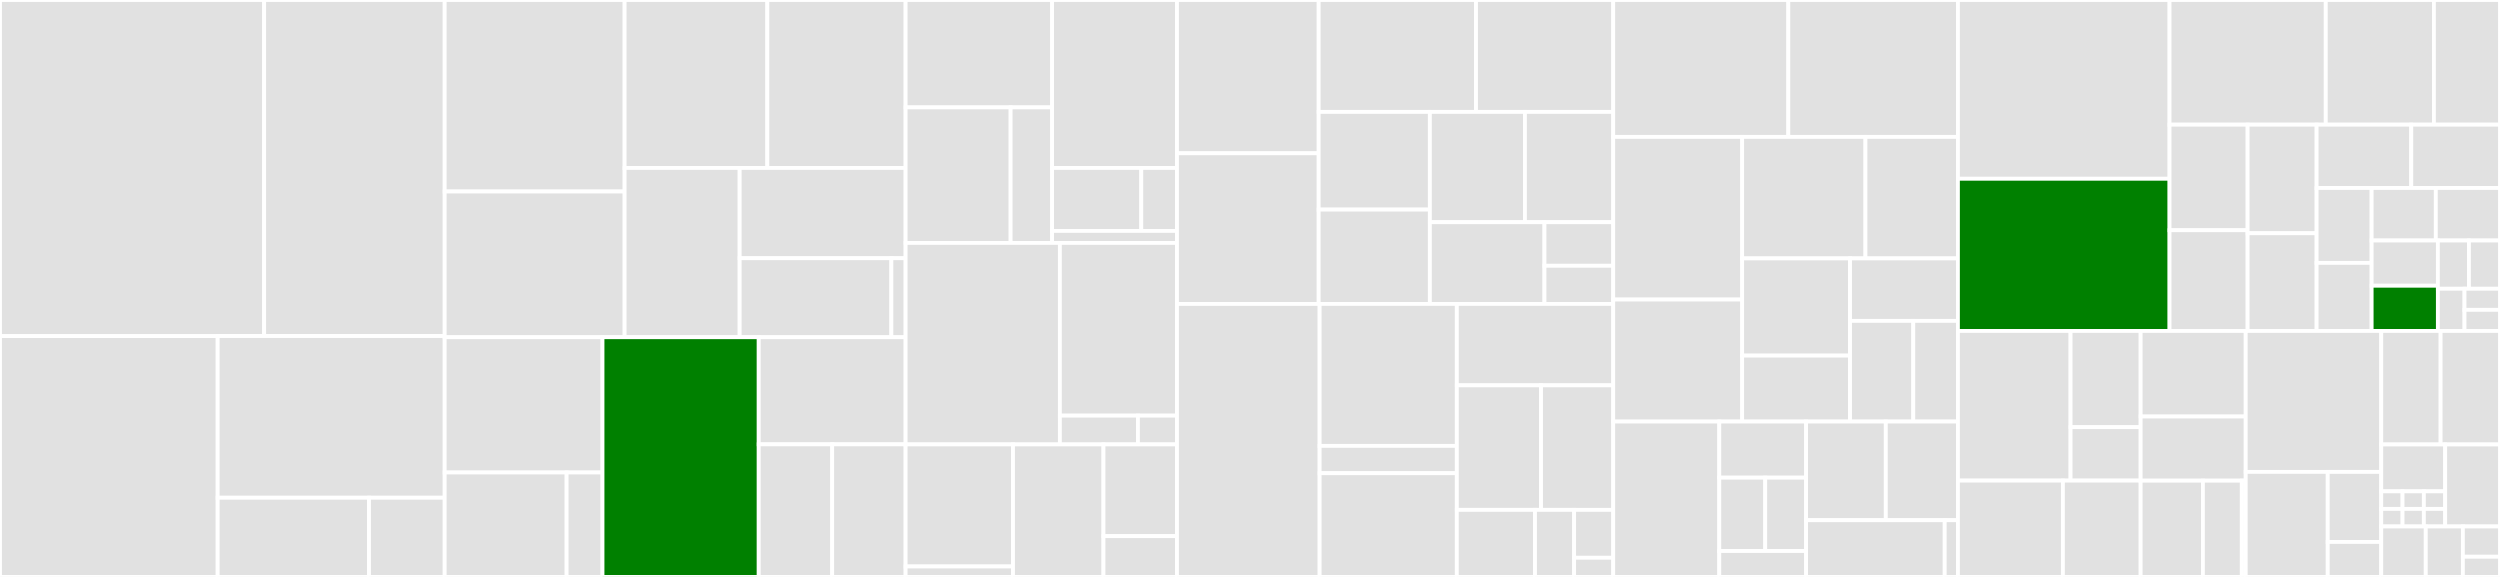 <svg baseProfile="full" width="650" height="150" viewBox="0 0 650 150" version="1.1"
xmlns="http://www.w3.org/2000/svg" xmlns:ev="http://www.w3.org/2001/xml-events"
xmlns:xlink="http://www.w3.org/1999/xlink">

<rect x="0" y="0" width="650" height="150" fill="#333333" stroke="none"/>

<style>rect.s{mask:url(#mask);}</style>
<defs>
  <pattern id="white" width="4" height="4" patternUnits="userSpaceOnUse" patternTransform="rotate(45)">
    <rect width="2" height="2" transform="translate(0,0)" fill="white"></rect>
  </pattern>
  <mask id="mask">
    <rect x="0" y="0" width="100%" height="100%" fill="url(#white)"></rect>
  </mask>
</defs>

<rect x="0" y="0" width="68.676" height="87.372" fill="#e1e1e1" stroke="white" stroke-width="1" class=" tooltipped" data-content="logic/render/PolygonRenderEngine.ts"><title>logic/render/PolygonRenderEngine.ts</title></rect>
<rect x="68.676" y="0" width="46.943" height="87.372" fill="#e1e1e1" stroke="white" stroke-width="1" class=" tooltipped" data-content="logic/render/RectRenderEngine.ts"><title>logic/render/RectRenderEngine.ts</title></rect>
<rect x="0" y="87.372" width="56.597" height="62.628" fill="#e1e1e1" stroke="white" stroke-width="1" class=" tooltipped" data-content="logic/render/LineRenderEngine.ts"><title>logic/render/LineRenderEngine.ts</title></rect>
<rect x="56.597" y="87.372" width="59.022" height="42.038" fill="#e1e1e1" stroke="white" stroke-width="1" class=" tooltipped" data-content="logic/render/PointRenderEngine.ts"><title>logic/render/PointRenderEngine.ts</title></rect>
<rect x="56.597" y="129.41" width="39.348" height="20.59" fill="#e1e1e1" stroke="white" stroke-width="1" class=" tooltipped" data-content="logic/render/PrimaryEditorRenderEngine.ts"><title>logic/render/PrimaryEditorRenderEngine.ts</title></rect>
<rect x="95.945" y="129.41" width="19.674" height="20.59" fill="#e1e1e1" stroke="white" stroke-width="1" class=" tooltipped" data-content="logic/render/BaseRenderEngine.ts"><title>logic/render/BaseRenderEngine.ts</title></rect>
<rect x="115.619" y="0" width="46.781" height="49.791" fill="#e1e1e1" stroke="white" stroke-width="1" class=" tooltipped" data-content="logic/actions/ViewPortActions.ts"><title>logic/actions/ViewPortActions.ts</title></rect>
<rect x="115.619" y="49.791" width="46.781" height="37.885" fill="#e1e1e1" stroke="white" stroke-width="1" class=" tooltipped" data-content="logic/actions/ImageActions.ts"><title>logic/actions/ImageActions.ts</title></rect>
<rect x="162.4" y="0" width="37.109" height="43.665" fill="#e1e1e1" stroke="white" stroke-width="1" class=" tooltipped" data-content="logic/actions/LabelActions.ts"><title>logic/actions/LabelActions.ts</title></rect>
<rect x="199.509" y="0" width="35.949" height="43.665" fill="#e1e1e1" stroke="white" stroke-width="1" class=" tooltipped" data-content="logic/actions/EditorActions.ts"><title>logic/actions/EditorActions.ts</title></rect>
<rect x="162.4" y="43.665" width="29.914" height="44.011" fill="#e1e1e1" stroke="white" stroke-width="1" class=" tooltipped" data-content="logic/actions/AIPoseDetectionActions.ts"><title>logic/actions/AIPoseDetectionActions.ts</title></rect>
<rect x="192.314" y="43.665" width="43.145" height="23.473" fill="#e1e1e1" stroke="white" stroke-width="1" class=" tooltipped" data-content="logic/actions/AIObjectDetectionActions.ts"><title>logic/actions/AIObjectDetectionActions.ts</title></rect>
<rect x="192.314" y="67.137" width="39.447" height="20.539" fill="#e1e1e1" stroke="white" stroke-width="1" class=" tooltipped" data-content="logic/actions/AIActions.ts"><title>logic/actions/AIActions.ts</title></rect>
<rect x="231.76" y="67.137" width="3.698" height="20.539" fill="#e1e1e1" stroke="white" stroke-width="1" class=" tooltipped" data-content="logic/actions/PopupActions.ts"><title>logic/actions/PopupActions.ts</title></rect>
<rect x="115.619" y="87.676" width="41.03" height="35.173" fill="#e1e1e1" stroke="white" stroke-width="1" class=" tooltipped" data-content="logic/export/polygon/COCOExporter.ts"><title>logic/export/polygon/COCOExporter.ts</title></rect>
<rect x="115.619" y="122.849" width="31.705" height="27.151" fill="#e1e1e1" stroke="white" stroke-width="1" class=" tooltipped" data-content="logic/export/polygon/VGGExporter.ts"><title>logic/export/polygon/VGGExporter.ts</title></rect>
<rect x="147.324" y="122.849" width="9.325" height="27.151" fill="#e1e1e1" stroke="white" stroke-width="1" class=" tooltipped" data-content="logic/export/polygon/PolygonLabelsExporter.ts"><title>logic/export/polygon/PolygonLabelsExporter.ts</title></rect>
<rect x="156.649" y="87.676" width="40.623" height="62.324" fill="green" stroke="white" stroke-width="1" class=" tooltipped" data-content="logic/export/RectLabelsExporter.ts"><title>logic/export/RectLabelsExporter.ts</title></rect>
<rect x="197.272" y="87.676" width="38.186" height="27.847" fill="#e1e1e1" stroke="white" stroke-width="1" class=" tooltipped" data-content="logic/export/TagLabelsExport.ts"><title>logic/export/TagLabelsExport.ts</title></rect>
<rect x="197.272" y="115.523" width="19.093" height="34.477" fill="#e1e1e1" stroke="white" stroke-width="1" class=" tooltipped" data-content="logic/export/LineLabelExport.ts"><title>logic/export/LineLabelExport.ts</title></rect>
<rect x="216.365" y="115.523" width="19.093" height="34.477" fill="#e1e1e1" stroke="white" stroke-width="1" class=" tooltipped" data-content="logic/export/PointLabelsExport.ts"><title>logic/export/PointLabelsExport.ts</title></rect>
<rect x="235.458" y="0" width="38.083" height="27.922" fill="#e1e1e1" stroke="white" stroke-width="1" class=" tooltipped" data-content="logic/import/yolo/YOLOImporter.ts"><title>logic/import/yolo/YOLOImporter.ts</title></rect>
<rect x="235.458" y="27.922" width="27.305" height="35.235" fill="#e1e1e1" stroke="white" stroke-width="1" class=" tooltipped" data-content="logic/import/yolo/YOLOUtils.ts"><title>logic/import/yolo/YOLOUtils.ts</title></rect>
<rect x="262.763" y="27.922" width="10.778" height="35.235" fill="#e1e1e1" stroke="white" stroke-width="1" class=" tooltipped" data-content="logic/import/yolo/YOLOErrors.ts"><title>logic/import/yolo/YOLOErrors.ts</title></rect>
<rect x="273.541" y="0" width="32.47" height="43.665" fill="#e1e1e1" stroke="white" stroke-width="1" class=" tooltipped" data-content="logic/import/coco/COCOImporter.ts"><title>logic/import/coco/COCOImporter.ts</title></rect>
<rect x="273.541" y="43.665" width="23.193" height="16.374" fill="#e1e1e1" stroke="white" stroke-width="1" class=" tooltipped" data-content="logic/import/coco/COCOErrors.ts"><title>logic/import/coco/COCOErrors.ts</title></rect>
<rect x="296.734" y="43.665" width="9.277" height="16.374" fill="#e1e1e1" stroke="white" stroke-width="1" class=" tooltipped" data-content="logic/import/coco/COCOUtils.ts"><title>logic/import/coco/COCOUtils.ts</title></rect>
<rect x="273.541" y="60.039" width="32.47" height="3.119" fill="#e1e1e1" stroke="white" stroke-width="1" class=" tooltipped" data-content="logic/import/AnnotationImporter.ts"><title>logic/import/AnnotationImporter.ts</title></rect>
<rect x="235.458" y="63.158" width="40.109" height="52.392" fill="#e1e1e1" stroke="white" stroke-width="1" class=" tooltipped" data-content="logic/context/EditorContext.ts"><title>logic/context/EditorContext.ts</title></rect>
<rect x="275.567" y="63.158" width="30.444" height="44.908" fill="#e1e1e1" stroke="white" stroke-width="1" class=" tooltipped" data-content="logic/context/ContextManager.ts"><title>logic/context/ContextManager.ts</title></rect>
<rect x="275.567" y="108.066" width="20.296" height="7.485" fill="#e1e1e1" stroke="white" stroke-width="1" class=" tooltipped" data-content="logic/context/PopupContext.ts"><title>logic/context/PopupContext.ts</title></rect>
<rect x="295.863" y="108.066" width="10.148" height="7.485" fill="#e1e1e1" stroke="white" stroke-width="1" class=" tooltipped" data-content="logic/context/BaseContext.ts"><title>logic/context/BaseContext.ts</title></rect>
<rect x="235.458" y="115.55" width="27.927" height="31.73" fill="#e1e1e1" stroke="white" stroke-width="1" class=" tooltipped" data-content="logic/helpers/ViewPortHelper.ts"><title>logic/helpers/ViewPortHelper.ts</title></rect>
<rect x="235.458" y="147.28" width="27.927" height="2.72" fill="#e1e1e1" stroke="white" stroke-width="1" class=" tooltipped" data-content="logic/helpers/CSSHelper.ts"><title>logic/helpers/CSSHelper.ts</title></rect>
<rect x="263.386" y="115.55" width="23.518" height="34.45" fill="#e1e1e1" stroke="white" stroke-width="1" class=" tooltipped" data-content="logic/initializer/AppInitializer.ts"><title>logic/initializer/AppInitializer.ts</title></rect>
<rect x="286.903" y="115.55" width="19.108" height="23.85" fill="#e1e1e1" stroke="white" stroke-width="1" class=" tooltipped" data-content="logic/imageRepository/ImageLoadManager.ts"><title>logic/imageRepository/ImageLoadManager.ts</title></rect>
<rect x="286.903" y="139.4" width="19.108" height="10.6" fill="#e1e1e1" stroke="white" stroke-width="1" class=" tooltipped" data-content="logic/imageRepository/ImageRepository.ts"><title>logic/imageRepository/ImageRepository.ts</title></rect>
<rect x="306.011" y="0" width="36.847" height="39.852" fill="#e1e1e1" stroke="white" stroke-width="1" class=" tooltipped" data-content="views/EditorView/SideNavigationBar/LabelInputField/LabelInputField.tsx"><title>views/EditorView/SideNavigationBar/LabelInputField/LabelInputField.tsx</title></rect>
<rect x="306.011" y="39.852" width="36.847" height="39.165" fill="#e1e1e1" stroke="white" stroke-width="1" class=" tooltipped" data-content="views/EditorView/SideNavigationBar/ImagePreview/ImagePreview.tsx"><title>views/EditorView/SideNavigationBar/ImagePreview/ImagePreview.tsx</title></rect>
<rect x="342.859" y="0" width="40.9" height="29.094" fill="#e1e1e1" stroke="white" stroke-width="1" class=" tooltipped" data-content="views/EditorView/SideNavigationBar/LabelsToolkit/LabelsToolkit.tsx"><title>views/EditorView/SideNavigationBar/LabelsToolkit/LabelsToolkit.tsx</title></rect>
<rect x="383.758" y="0" width="35.678" height="29.094" fill="#e1e1e1" stroke="white" stroke-width="1" class=" tooltipped" data-content="views/EditorView/SideNavigationBar/ImagesList/ImagesList.tsx"><title>views/EditorView/SideNavigationBar/ImagesList/ImagesList.tsx</title></rect>
<rect x="342.859" y="29.094" width="28.907" height="25.4" fill="#e1e1e1" stroke="white" stroke-width="1" class=" tooltipped" data-content="views/EditorView/SideNavigationBar/PointLabelsList/PointLabelsList.tsx"><title>views/EditorView/SideNavigationBar/PointLabelsList/PointLabelsList.tsx</title></rect>
<rect x="342.859" y="54.494" width="28.907" height="24.524" fill="#e1e1e1" stroke="white" stroke-width="1" class=" tooltipped" data-content="views/EditorView/SideNavigationBar/LineLabelsList/LineLabelsList.tsx"><title>views/EditorView/SideNavigationBar/LineLabelsList/LineLabelsList.tsx</title></rect>
<rect x="371.765" y="29.094" width="24.718" height="28.679" fill="#e1e1e1" stroke="white" stroke-width="1" class=" tooltipped" data-content="views/EditorView/SideNavigationBar/RectLabelsList/RectLabelsList.tsx"><title>views/EditorView/SideNavigationBar/RectLabelsList/RectLabelsList.tsx</title></rect>
<rect x="396.484" y="29.094" width="22.953" height="28.679" fill="#e1e1e1" stroke="white" stroke-width="1" class=" tooltipped" data-content="views/EditorView/SideNavigationBar/PolygonLabelsList/PolygonLabelsList.tsx"><title>views/EditorView/SideNavigationBar/PolygonLabelsList/PolygonLabelsList.tsx</title></rect>
<rect x="371.765" y="57.774" width="29.794" height="21.244" fill="#e1e1e1" stroke="white" stroke-width="1" class=" tooltipped" data-content="views/EditorView/SideNavigationBar/TagLabelsList/TagLabelsList.tsx"><title>views/EditorView/SideNavigationBar/TagLabelsList/TagLabelsList.tsx</title></rect>
<rect x="401.56" y="57.774" width="17.877" height="11.33" fill="#e1e1e1" stroke="white" stroke-width="1" class=" tooltipped" data-content="views/EditorView/SideNavigationBar/SideNavigationBar.tsx"><title>views/EditorView/SideNavigationBar/SideNavigationBar.tsx</title></rect>
<rect x="401.56" y="69.104" width="17.877" height="9.914" fill="#e1e1e1" stroke="white" stroke-width="1" class=" tooltipped" data-content="views/EditorView/SideNavigationBar/EmptyLabelList/EmptyLabelList.tsx"><title>views/EditorView/SideNavigationBar/EmptyLabelList/EmptyLabelList.tsx</title></rect>
<rect x="306.011" y="79.018" width="37.095" height="70.982" fill="#e1e1e1" stroke="white" stroke-width="1" class=" tooltipped" data-content="views/EditorView/Editor/Editor.tsx"><title>views/EditorView/Editor/Editor.tsx</title></rect>
<rect x="343.106" y="79.018" width="35.668" height="36.911" fill="#e1e1e1" stroke="white" stroke-width="1" class=" tooltipped" data-content="views/EditorView/TopNavigationBar/DropDownMenu/DropDownMenu.tsx"><title>views/EditorView/TopNavigationBar/DropDownMenu/DropDownMenu.tsx</title></rect>
<rect x="343.106" y="115.929" width="35.668" height="7.098" fill="#e1e1e1" stroke="white" stroke-width="1" class=" tooltipped" data-content="views/EditorView/TopNavigationBar/TopNavigationBar.tsx"><title>views/EditorView/TopNavigationBar/TopNavigationBar.tsx</title></rect>
<rect x="343.106" y="123.027" width="35.668" height="26.973" fill="#e1e1e1" stroke="white" stroke-width="1" class=" tooltipped" data-content="views/EditorView/LabelControlPanel/LabelControlPanel.tsx"><title>views/EditorView/LabelControlPanel/LabelControlPanel.tsx</title></rect>
<rect x="378.775" y="79.018" width="40.662" height="21.17" fill="#e1e1e1" stroke="white" stroke-width="1" class=" tooltipped" data-content="views/EditorView/EditorContainer/EditorContainer.tsx"><title>views/EditorView/EditorContainer/EditorContainer.tsx</title></rect>
<rect x="378.775" y="100.188" width="21.895" height="32.378" fill="#e1e1e1" stroke="white" stroke-width="1" class=" tooltipped" data-content="views/EditorView/StateBar/StateBar.tsx"><title>views/EditorView/StateBar/StateBar.tsx</title></rect>
<rect x="400.67" y="100.188" width="18.767" height="32.378" fill="#e1e1e1" stroke="white" stroke-width="1" class=" tooltipped" data-content="views/EditorView/EditorTopNavigationBar/EditorTopNavigationBar.tsx"><title>views/EditorView/EditorTopNavigationBar/EditorTopNavigationBar.tsx</title></rect>
<rect x="378.775" y="132.566" width="20.331" height="17.434" fill="#e1e1e1" stroke="white" stroke-width="1" class=" tooltipped" data-content="views/EditorView/EditorBottomNavigationBar/EditorBottomNavigationBar.tsx"><title>views/EditorView/EditorBottomNavigationBar/EditorBottomNavigationBar.tsx</title></rect>
<rect x="399.106" y="132.566" width="10.165" height="17.434" fill="#e1e1e1" stroke="white" stroke-width="1" class=" tooltipped" data-content="views/EditorView/VerticalEditorButton/VerticalEditorButton.tsx"><title>views/EditorView/VerticalEditorButton/VerticalEditorButton.tsx</title></rect>
<rect x="409.271" y="132.566" width="10.165" height="12.453" fill="#e1e1e1" stroke="white" stroke-width="1" class=" tooltipped" data-content="views/EditorView/EditorView.tsx"><title>views/EditorView/EditorView.tsx</title></rect>
<rect x="409.271" y="145.019" width="10.165" height="4.981" fill="#e1e1e1" stroke="white" stroke-width="1" class=" tooltipped" data-content="views/EditorView/FeatureInProgress/FeatureInProgress.tsx"><title>views/EditorView/FeatureInProgress/FeatureInProgress.tsx</title></rect>
<rect x="419.437" y="0" width="45.524" height="35.593" fill="#e1e1e1" stroke="white" stroke-width="1" class=" tooltipped" data-content="views/PopupView/SuggestLabelNamesPopup/SuggestLabelNamesPopup.tsx"><title>views/PopupView/SuggestLabelNamesPopup/SuggestLabelNamesPopup.tsx</title></rect>
<rect x="464.961" y="0" width="44.102" height="35.593" fill="#e1e1e1" stroke="white" stroke-width="1" class=" tooltipped" data-content="views/PopupView/ImportLabelPopup/ImportLabelPopup.tsx"><title>views/PopupView/ImportLabelPopup/ImportLabelPopup.tsx</title></rect>
<rect x="419.437" y="35.593" width="33.524" height="42.292" fill="#e1e1e1" stroke="white" stroke-width="1" class=" tooltipped" data-content="views/PopupView/InsertLabelNamesPopup/InsertLabelNamesPopup.tsx"><title>views/PopupView/InsertLabelNamesPopup/InsertLabelNamesPopup.tsx</title></rect>
<rect x="419.437" y="77.885" width="33.524" height="31.719" fill="#e1e1e1" stroke="white" stroke-width="1" class=" tooltipped" data-content="views/PopupView/LoadModelPopup/LoadModelPopup.tsx"><title>views/PopupView/LoadModelPopup/LoadModelPopup.tsx</title></rect>
<rect x="452.961" y="35.593" width="32.058" height="31.59" fill="#e1e1e1" stroke="white" stroke-width="1" class=" tooltipped" data-content="views/PopupView/ExportLabelsPopup/ExportLabelPopup.tsx"><title>views/PopupView/ExportLabelsPopup/ExportLabelPopup.tsx</title></rect>
<rect x="485.019" y="35.593" width="24.044" height="31.59" fill="#e1e1e1" stroke="white" stroke-width="1" class=" tooltipped" data-content="views/PopupView/LoadLabelNamesPopup/LoadLabelNamesPopup.tsx"><title>views/PopupView/LoadLabelNamesPopup/LoadLabelNamesPopup.tsx</title></rect>
<rect x="452.961" y="67.183" width="28.051" height="25.272" fill="#e1e1e1" stroke="white" stroke-width="1" class=" tooltipped" data-content="views/PopupView/PopupView.tsx"><title>views/PopupView/PopupView.tsx</title></rect>
<rect x="452.961" y="92.456" width="28.051" height="17.149" fill="#e1e1e1" stroke="white" stroke-width="1" class=" tooltipped" data-content="views/PopupView/LoadMoreImagesPopup/LoadMoreImagesPopup.tsx"><title>views/PopupView/LoadMoreImagesPopup/LoadMoreImagesPopup.tsx</title></rect>
<rect x="481.012" y="67.183" width="28.051" height="16.246" fill="#e1e1e1" stroke="white" stroke-width="1" class=" tooltipped" data-content="views/PopupView/GenericLabelTypePopup/GenericLabelTypePopup.tsx"><title>views/PopupView/GenericLabelTypePopup/GenericLabelTypePopup.tsx</title></rect>
<rect x="481.012" y="83.43" width="16.444" height="26.175" fill="#e1e1e1" stroke="white" stroke-width="1" class=" tooltipped" data-content="views/PopupView/ExitProjectPopup/ExitProjectPopup.tsx"><title>views/PopupView/ExitProjectPopup/ExitProjectPopup.tsx</title></rect>
<rect x="497.455" y="83.43" width="11.607" height="26.175" fill="#e1e1e1" stroke="white" stroke-width="1" class=" tooltipped" data-content="views/PopupView/GenericYesNoPopup/GenericYesNoPopup.tsx"><title>views/PopupView/GenericYesNoPopup/GenericYesNoPopup.tsx</title></rect>
<rect x="419.437" y="109.605" width="27.577" height="40.395" fill="#e1e1e1" stroke="white" stroke-width="1" class=" tooltipped" data-content="views/Common/VirtualList/VirtualList.tsx"><title>views/Common/VirtualList/VirtualList.tsx</title></rect>
<rect x="447.014" y="109.605" width="22.563" height="14.587" fill="#e1e1e1" stroke="white" stroke-width="1" class=" tooltipped" data-content="views/Common/ImageButton/ImageButton.tsx"><title>views/Common/ImageButton/ImageButton.tsx</title></rect>
<rect x="447.014" y="124.192" width="11.945" height="19.076" fill="#e1e1e1" stroke="white" stroke-width="1" class=" tooltipped" data-content="views/Common/TextInput/TextInput.tsx"><title>views/Common/TextInput/TextInput.tsx</title></rect>
<rect x="458.959" y="124.192" width="10.618" height="19.076" fill="#e1e1e1" stroke="white" stroke-width="1" class=" tooltipped" data-content="views/Common/TextButton/TextButton.tsx"><title>views/Common/TextButton/TextButton.tsx</title></rect>
<rect x="447.014" y="143.267" width="22.563" height="6.733" fill="#e1e1e1" stroke="white" stroke-width="1" class=" tooltipped" data-content="views/Common/UnderlineTextButton/UnderlineTextButton.tsx"><title>views/Common/UnderlineTextButton/UnderlineTextButton.tsx</title></rect>
<rect x="469.577" y="109.605" width="20.73" height="25.648" fill="#e1e1e1" stroke="white" stroke-width="1" class=" tooltipped" data-content="views/MainView/MainView.tsx"><title>views/MainView/MainView.tsx</title></rect>
<rect x="490.307" y="109.605" width="18.756" height="25.648" fill="#e1e1e1" stroke="white" stroke-width="1" class=" tooltipped" data-content="views/MainView/ImagesDropZone/ImagesDropZone.tsx"><title>views/MainView/ImagesDropZone/ImagesDropZone.tsx</title></rect>
<rect x="469.577" y="135.252" width="36.052" height="14.748" fill="#e1e1e1" stroke="white" stroke-width="1" class=" tooltipped" data-content="views/MobileMainView/MobileMainView.tsx"><title>views/MobileMainView/MobileMainView.tsx</title></rect>
<rect x="505.629" y="135.252" width="3.434" height="14.748" fill="#e1e1e1" stroke="white" stroke-width="1" class=" tooltipped" data-content="views/SizeItUpView/SizeItUpView.tsx"><title>views/SizeItUpView/SizeItUpView.tsx</title></rect>
<rect x="509.063" y="0" width="55.021" height="46.475" fill="#e1e1e1" stroke="white" stroke-width="1" class=" tooltipped" data-content="utils/DrawUtil.ts"><title>utils/DrawUtil.ts</title></rect>
<rect x="509.063" y="46.475" width="55.021" height="39.573" fill="green" stroke="white" stroke-width="1" class=" tooltipped" data-content="utils/RectUtil.ts"><title>utils/RectUtil.ts</title></rect>
<rect x="564.084" y="0" width="40.615" height="32.415" fill="#e1e1e1" stroke="white" stroke-width="1" class=" tooltipped" data-content="utils/RenderEngineUtil.ts"><title>utils/RenderEngineUtil.ts</title></rect>
<rect x="604.699" y="0" width="28.118" height="32.415" fill="#e1e1e1" stroke="white" stroke-width="1" class=" tooltipped" data-content="utils/FileUtil.ts"><title>utils/FileUtil.ts</title></rect>
<rect x="632.817" y="0" width="17.183" height="32.415" fill="#e1e1e1" stroke="white" stroke-width="1" class=" tooltipped" data-content="utils/ArrayUtil.ts"><title>utils/ArrayUtil.ts</title></rect>
<rect x="564.084" y="32.415" width="20.299" height="27.44" fill="#e1e1e1" stroke="white" stroke-width="1" class=" tooltipped" data-content="utils/DirectionUtil.ts"><title>utils/DirectionUtil.ts</title></rect>
<rect x="564.084" y="59.855" width="20.299" height="26.193" fill="#e1e1e1" stroke="white" stroke-width="1" class=" tooltipped" data-content="utils/LabelUtil.ts"><title>utils/LabelUtil.ts</title></rect>
<rect x="584.383" y="32.415" width="17.938" height="28.228" fill="#e1e1e1" stroke="white" stroke-width="1" class=" tooltipped" data-content="utils/EditorUtil.ts"><title>utils/EditorUtil.ts</title></rect>
<rect x="584.383" y="60.643" width="17.938" height="25.405" fill="#e1e1e1" stroke="white" stroke-width="1" class=" tooltipped" data-content="utils/VirtualListUtil.ts"><title>utils/VirtualListUtil.ts</title></rect>
<rect x="602.321" y="32.415" width="24.608" height="16.461" fill="#e1e1e1" stroke="white" stroke-width="1" class=" tooltipped" data-content="utils/ImageDataUtil.ts"><title>utils/ImageDataUtil.ts</title></rect>
<rect x="626.93" y="32.415" width="23.07" height="16.461" fill="#e1e1e1" stroke="white" stroke-width="1" class=" tooltipped" data-content="utils/CanvasUtil.ts"><title>utils/CanvasUtil.ts</title></rect>
<rect x="602.321" y="48.877" width="14.304" height="19.471" fill="#e1e1e1" stroke="white" stroke-width="1" class=" tooltipped" data-content="utils/MouseEventUtil.ts"><title>utils/MouseEventUtil.ts</title></rect>
<rect x="602.321" y="68.347" width="14.304" height="17.701" fill="#e1e1e1" stroke="white" stroke-width="1" class=" tooltipped" data-content="utils/LineUtil.ts"><title>utils/LineUtil.ts</title></rect>
<rect x="616.625" y="48.877" width="16.688" height="13.655" fill="#e1e1e1" stroke="white" stroke-width="1" class=" tooltipped" data-content="utils/ExporterUtil.ts"><title>utils/ExporterUtil.ts</title></rect>
<rect x="633.312" y="48.877" width="16.688" height="13.655" fill="#e1e1e1" stroke="white" stroke-width="1" class=" tooltipped" data-content="utils/PlatformUtil.ts"><title>utils/PlatformUtil.ts</title></rect>
<rect x="616.625" y="62.531" width="17.226" height="11.758" fill="#e1e1e1" stroke="white" stroke-width="1" class=" tooltipped" data-content="utils/PointUtil.ts"><title>utils/PointUtil.ts</title></rect>
<rect x="616.625" y="74.29" width="17.226" height="11.758" fill="green" stroke="white" stroke-width="1" class=" tooltipped" data-content="utils/NumberUtil.ts"><title>utils/NumberUtil.ts</title></rect>
<rect x="633.851" y="62.531" width="8.075" height="12.542" fill="#e1e1e1" stroke="white" stroke-width="1" class=" tooltipped" data-content="utils/UnitUtil.ts"><title>utils/UnitUtil.ts</title></rect>
<rect x="641.925" y="62.531" width="8.075" height="12.542" fill="#e1e1e1" stroke="white" stroke-width="1" class=" tooltipped" data-content="utils/EnvironmentUtil.ts"><title>utils/EnvironmentUtil.ts</title></rect>
<rect x="633.851" y="75.074" width="6.921" height="10.974" fill="#e1e1e1" stroke="white" stroke-width="1" class=" tooltipped" data-content="utils/ImageUtil.ts"><title>utils/ImageUtil.ts</title></rect>
<rect x="640.772" y="75.074" width="9.228" height="5.487" fill="#e1e1e1" stroke="white" stroke-width="1" class=" tooltipped" data-content="utils/SizeUtil.ts"><title>utils/SizeUtil.ts</title></rect>
<rect x="640.772" y="80.561" width="9.228" height="5.487" fill="#e1e1e1" stroke="white" stroke-width="1" class=" tooltipped" data-content="utils/XMLSanitizerUtil.ts"><title>utils/XMLSanitizerUtil.ts</title></rect>
<rect x="509.063" y="86.048" width="29.285" height="38.904" fill="#e1e1e1" stroke="white" stroke-width="1" class=" tooltipped" data-content="store/selectors/LabelsSelector.ts"><title>store/selectors/LabelsSelector.ts</title></rect>
<rect x="538.348" y="86.048" width="18.222" height="25.01" fill="#e1e1e1" stroke="white" stroke-width="1" class=" tooltipped" data-content="store/selectors/GeneralSelector.ts"><title>store/selectors/GeneralSelector.ts</title></rect>
<rect x="538.348" y="111.058" width="18.222" height="13.894" fill="#e1e1e1" stroke="white" stroke-width="1" class=" tooltipped" data-content="store/selectors/AISelector.ts"><title>store/selectors/AISelector.ts</title></rect>
<rect x="509.063" y="124.952" width="27.291" height="25.048" fill="#e1e1e1" stroke="white" stroke-width="1" class=" tooltipped" data-content="store/labels/reducer.ts"><title>store/labels/reducer.ts</title></rect>
<rect x="536.354" y="124.952" width="20.216" height="25.048" fill="#e1e1e1" stroke="white" stroke-width="1" class=" tooltipped" data-content="store/labels/actionCreators.ts"><title>store/labels/actionCreators.ts</title></rect>
<rect x="556.57" y="86.048" width="27.317" height="22.244" fill="#e1e1e1" stroke="white" stroke-width="1" class=" tooltipped" data-content="store/general/reducer.ts"><title>store/general/reducer.ts</title></rect>
<rect x="556.57" y="108.292" width="27.317" height="16.683" fill="#e1e1e1" stroke="white" stroke-width="1" class=" tooltipped" data-content="store/general/actionCreators.ts"><title>store/general/actionCreators.ts</title></rect>
<rect x="556.57" y="124.975" width="16.188" height="25.025" fill="#e1e1e1" stroke="white" stroke-width="1" class=" tooltipped" data-content="store/ai/reducer.ts"><title>store/ai/reducer.ts</title></rect>
<rect x="572.757" y="124.975" width="10.117" height="25.025" fill="#e1e1e1" stroke="white" stroke-width="1" class=" tooltipped" data-content="store/ai/actionCreators.ts"><title>store/ai/actionCreators.ts</title></rect>
<rect x="582.874" y="124.975" width="1.012" height="25.025" fill="#e1e1e1" stroke="white" stroke-width="1" class=" tooltipped" data-content="store/index.ts"><title>store/index.ts</title></rect>
<rect x="583.886" y="86.048" width="35.234" height="36.647" fill="#e1e1e1" stroke="white" stroke-width="1" class=" tooltipped" data-content="serviceWorker.ts"><title>serviceWorker.ts</title></rect>
<rect x="583.886" y="122.695" width="21.326" height="27.305" fill="#e1e1e1" stroke="white" stroke-width="1" class=" tooltipped" data-content="settings/Settings.ts"><title>settings/Settings.ts</title></rect>
<rect x="605.212" y="122.695" width="13.908" height="18.204" fill="#e1e1e1" stroke="white" stroke-width="1" class=" tooltipped" data-content="settings/RenderEngineConfig.ts"><title>settings/RenderEngineConfig.ts</title></rect>
<rect x="605.212" y="140.898" width="13.908" height="9.102" fill="#e1e1e1" stroke="white" stroke-width="1" class=" tooltipped" data-content="settings/ViewPointSettings.ts"><title>settings/ViewPointSettings.ts</title></rect>
<rect x="619.12" y="86.048" width="15.44" height="29.516" fill="#e1e1e1" stroke="white" stroke-width="1" class=" tooltipped" data-content="ai/PoseDetector.ts"><title>ai/PoseDetector.ts</title></rect>
<rect x="634.56" y="86.048" width="15.44" height="29.516" fill="#e1e1e1" stroke="white" stroke-width="1" class=" tooltipped" data-content="ai/ObjectDetector.ts"><title>ai/ObjectDetector.ts</title></rect>
<rect x="619.12" y="115.564" width="16.627" height="12.181" fill="#e1e1e1" stroke="white" stroke-width="1" class=" tooltipped" data-content="data/info/DropDownMenuData.ts"><title>data/info/DropDownMenuData.ts</title></rect>
<rect x="619.12" y="127.746" width="5.542" height="4.568" fill="#e1e1e1" stroke="white" stroke-width="1" class=" tooltipped" data-content="data/info/SocialMediaData.ts"><title>data/info/SocialMediaData.ts</title></rect>
<rect x="624.663" y="127.746" width="5.542" height="4.568" fill="#e1e1e1" stroke="white" stroke-width="1" class=" tooltipped" data-content="data/info/LabelToolkitData.ts"><title>data/info/LabelToolkitData.ts</title></rect>
<rect x="630.205" y="127.746" width="5.542" height="4.568" fill="#e1e1e1" stroke="white" stroke-width="1" class=" tooltipped" data-content="data/info/EditorFeatureData.ts"><title>data/info/EditorFeatureData.ts</title></rect>
<rect x="619.12" y="132.314" width="5.542" height="4.568" fill="#e1e1e1" stroke="white" stroke-width="1" class=" tooltipped" data-content="data/ExportFormatData.ts"><title>data/ExportFormatData.ts</title></rect>
<rect x="624.663" y="132.314" width="5.542" height="4.568" fill="#e1e1e1" stroke="white" stroke-width="1" class=" tooltipped" data-content="data/ImportFormatData.ts"><title>data/ImportFormatData.ts</title></rect>
<rect x="630.205" y="132.314" width="5.542" height="4.568" fill="#e1e1e1" stroke="white" stroke-width="1" class=" tooltipped" data-content="data/ImporterSpecData.ts"><title>data/ImporterSpecData.ts</title></rect>
<rect x="635.748" y="115.564" width="14.252" height="21.317" fill="#e1e1e1" stroke="white" stroke-width="1" class=" tooltipped" data-content="App.tsx"><title>App.tsx</title></rect>
<rect x="619.12" y="136.882" width="11.58" height="13.118" fill="#e1e1e1" stroke="white" stroke-width="1" class=" tooltipped" data-content="__test__/custom-test-env.js"><title>__test__/custom-test-env.js</title></rect>
<rect x="630.7" y="136.882" width="9.65" height="13.118" fill="#e1e1e1" stroke="white" stroke-width="1" class=" tooltipped" data-content="index.tsx"><title>index.tsx</title></rect>
<rect x="640.35" y="136.882" width="9.65" height="7.871" fill="#e1e1e1" stroke="white" stroke-width="1" class=" tooltipped" data-content="configureStore.ts"><title>configureStore.ts</title></rect>
<rect x="640.35" y="144.753" width="9.65" height="5.247" fill="#e1e1e1" stroke="white" stroke-width="1" class=" tooltipped" data-content="staticModels/EditorModel.ts"><title>staticModels/EditorModel.ts</title></rect>
</svg>